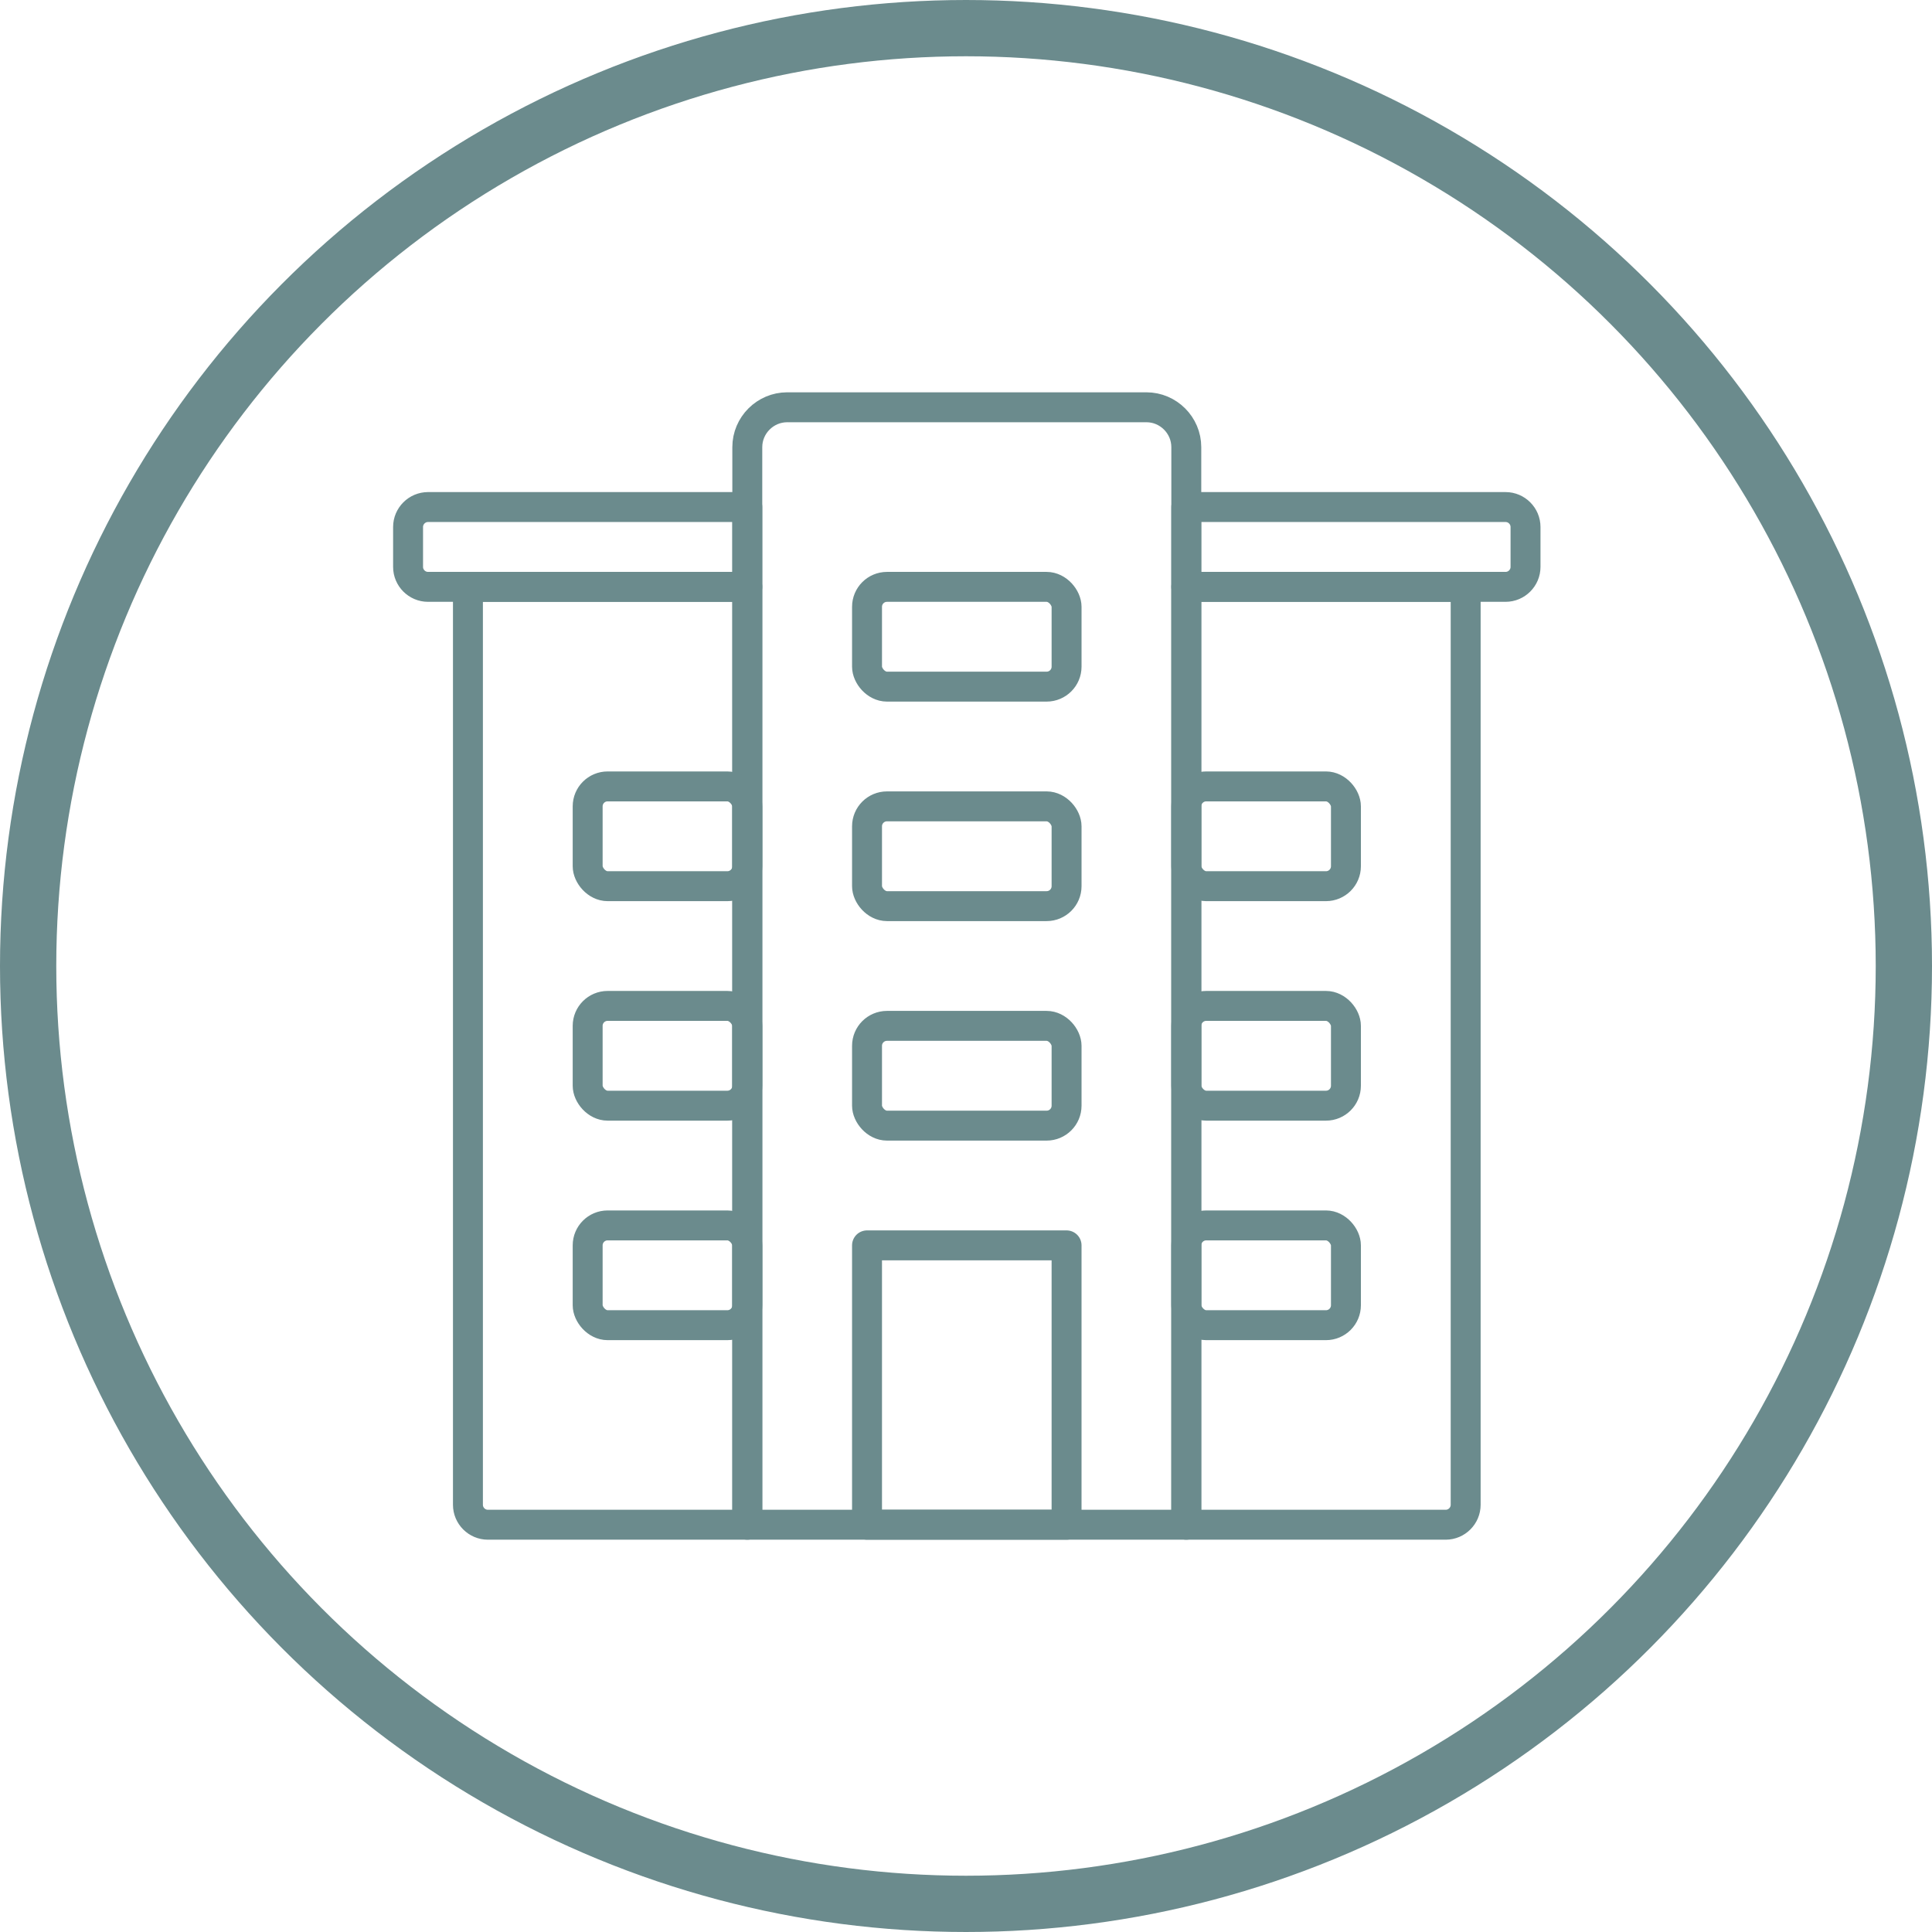 <?xml version="1.0" encoding="UTF-8"?> <svg xmlns="http://www.w3.org/2000/svg" id="Ebene_2" data-name="Ebene 2" viewBox="0 0 96.82 96.82"><defs><style> .cls-1 { stroke-width: 2.82px; } .cls-1, .cls-2 { fill: none; stroke: #6b8b8d; stroke-linecap: round; stroke-linejoin: round; } .cls-2 { stroke-width: 1.5px; } </style></defs><g id="Ebene_1-2" data-name="Ebene 1"><path class="cls-2" d="M39.45,20.41h18c1.1,0,2,.9,2,2v54h-22V22.41c0-1.1.9-2,2-2Z"></path><g><path class="cls-2" d="M72.45,76.41h-13V29.41h14v46c0,.55-.45,1-1,1Z"></path><path class="cls-2" d="M75.45,29.41h-16v-4h16c.55,0,1,.45,1,1v2c0,.55-.45,1-1,1Z"></path></g><rect class="cls-2" x="43.45" y="62.41" width="10" height="14"></rect><g><rect class="cls-2" x="43.45" y="51.41" width="10" height="5" rx="1" ry="1"></rect><rect class="cls-2" x="43.45" y="40.41" width="10" height="5" rx="1" ry="1"></rect><rect class="cls-2" x="43.45" y="29.41" width="10" height="5" rx="1" ry="1"></rect></g><g><rect class="cls-2" x="59.45" y="61.41" width="8" height="5" rx="1" ry="1"></rect><rect class="cls-2" x="59.45" y="50.41" width="8" height="5" rx="1" ry="1"></rect><rect class="cls-2" x="59.45" y="39.41" width="8" height="5" rx="1" ry="1"></rect></g><g><path class="cls-2" d="M23.45,29.41h14v47h-13c-.55,0-1-.45-1-1V29.41h0Z"></path><path class="cls-2" d="M21.45,25.41h16v4h-16c-.55,0-1-.45-1-1v-2c0-.55.45-1,1-1Z"></path></g><g><rect class="cls-2" x="29.45" y="61.41" width="8" height="5" rx="1" ry="1"></rect><rect class="cls-2" x="29.45" y="50.41" width="8" height="5" rx="1" ry="1"></rect><rect class="cls-2" x="29.45" y="39.41" width="8" height="5" rx="1" ry="1"></rect></g><circle class="cls-1" cx="48.41" cy="48.41" r="47"></circle></g></svg> 